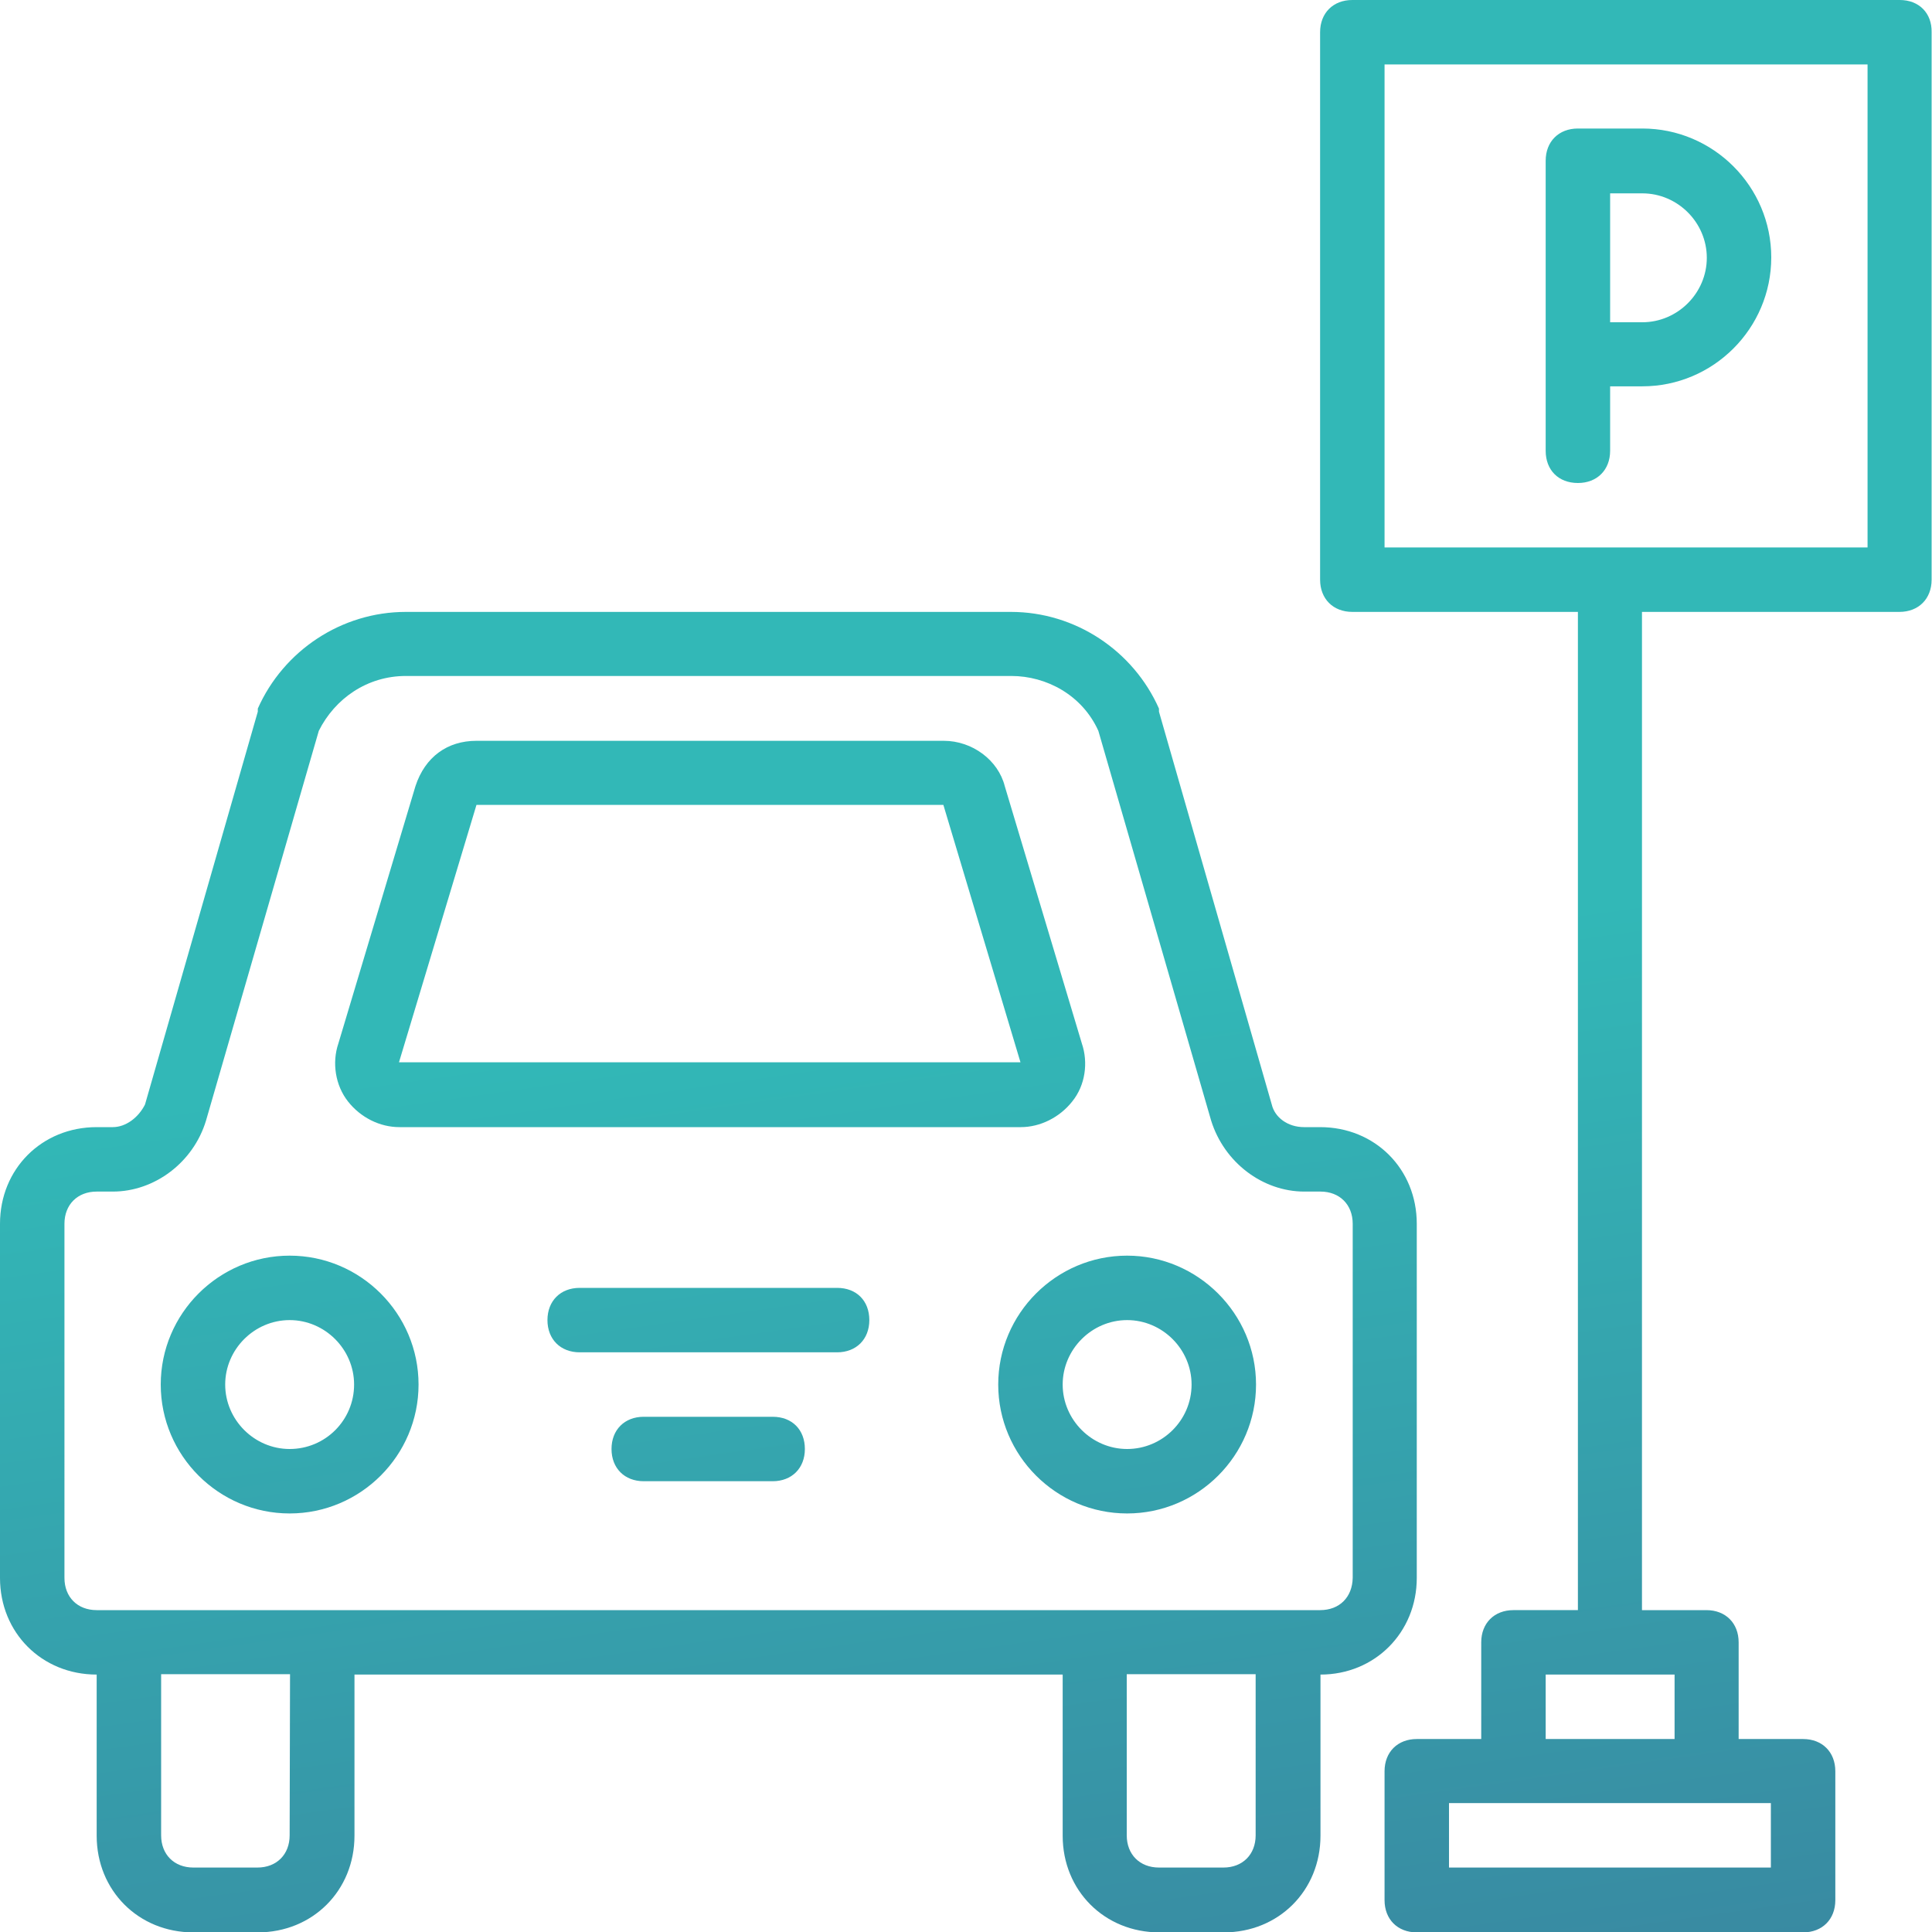 <?xml version="1.0" encoding="utf-8"?>
<!-- Generator: Adobe Illustrator 24.1.2, SVG Export Plug-In . SVG Version: 6.00 Build 0)  -->
<svg version="1.1" id="Layer_1" xmlns="http://www.w3.org/2000/svg" xmlns:xlink="http://www.w3.org/1999/xlink" x="0px" y="0px"
	 viewBox="0 0 503.6 503.6" style="enable-background:new 0 0 503.6 503.6;" xml:space="preserve">
<style type="text/css">
	.st0{fill:url(#SVGID_1_);}
</style>
<linearGradient id="SVGID_1_" gradientUnits="userSpaceOnUse" x1="343.766" y1="860.21" x2="258.432" y2="257.543">
	<stop  offset="0" style="stop-color:#415288"/>
	<stop  offset="1" style="stop-color:#32B8B7"/>
</linearGradient>
<path class="st0" d="M369.3,411.3V319c0-14.3-10.9-25.2-25.2-25.2h-4.2c-4.2,0-7.6-2.5-8.4-5.9l-29.4-102.4v-0.8
	c-6.7-15.1-21.8-25.2-38.6-25.2H105.8c-16.8,0-31.9,10.1-38.6,25.2v0.8L37.8,287.9c-1.7,3.4-5,5.9-8.4,5.9h-4.2
	C10.9,293.8,0,304.7,0,319v92.3c0,14.3,10.9,25.2,25.2,25.2v42c0,14.3,10.9,25.2,25.2,25.2h16.8c14.3,0,25.2-10.9,25.2-25.2v-42H277
	v42c0,14.3,10.9,25.2,25.2,25.2H319c14.3,0,25.2-10.9,25.2-25.2v-42C358.4,436.5,369.3,425.5,369.3,411.3z M75.5,478.4L75.5,478.4
	c0,5-3.4,8.4-8.4,8.4H50.4c-5,0-8.4-3.4-8.4-8.4v-42h33.6L75.5,478.4L75.5,478.4z M327.3,478.4L327.3,478.4c0,5-3.4,8.4-8.4,8.4
	h-16.8c-5,0-8.4-3.4-8.4-8.4v-42h33.6L327.3,478.4L327.3,478.4z M344.1,419.7h-8.4h-50.4H83.9H33.6h-8.4c-5,0-8.4-3.4-8.4-8.4V319
	c0-5,3.4-8.4,8.4-8.4h4.2c10.9,0,21-7.6,24.3-18.5l29.4-101.6c4.2-8.4,12.6-14.3,22.7-14.3h157.8c9.2,0,18.5,5,22.7,14.3l29.4,101.6
	c3.4,10.9,13.4,18.5,24.3,18.5h4.2c5,0,8.4,3.4,8.4,8.4v92.3l0,0C352.5,416.3,349.2,419.7,344.1,419.7z M75.5,327.3
	c-18.5,0-33.6,15.1-33.6,33.6s15.1,33.6,33.6,33.6s33.6-15.1,33.6-33.6S94,327.3,75.5,327.3z M75.5,377.7c-9.2,0-16.8-7.6-16.8-16.8
	c0-9.2,7.6-16.8,16.8-16.8s16.8,7.6,16.8,16.8C92.3,370.2,84.8,377.7,75.5,377.7z M293.8,327.3c-18.5,0-33.6,15.1-33.6,33.6
	s15.1,33.6,33.6,33.6s33.6-15.1,33.6-33.6S312.2,327.3,293.8,327.3z M293.8,377.7c-9.2,0-16.8-7.6-16.8-16.8
	c0-9.2,7.6-16.8,16.8-16.8c9.2,0,16.8,7.6,16.8,16.8C310.6,370.2,303,377.7,293.8,377.7z M209.8,377.7c0,5-3.4,8.4-8.4,8.4h-33.6
	c-5,0-8.4-3.4-8.4-8.4s3.4-8.4,8.4-8.4h33.6C206.5,369.3,209.8,372.7,209.8,377.7z M226.6,344.1c0,5-3.4,8.4-8.4,8.4h-67.1
	c-5,0-8.4-3.4-8.4-8.4s3.4-8.4,8.4-8.4h67.1C223.3,335.7,226.6,339.1,226.6,344.1z M104.1,293.8h162c5,0,10.1-2.5,13.4-6.7
	c3.4-4.2,4.2-10.1,2.5-15.1l-20.1-67.1c-1.7-6.7-8.4-11.8-15.9-11.8H124.2c-7.6,0-13.4,4.2-15.9,11.8L88.2,272
	c-1.7,5-0.8,10.9,2.5,15.1S99,293.8,104.1,293.8z M124.2,209.8h121.7l20.1,67.1H104L124.2,209.8z M495.2,0H352.5
	c-5,0-8.4,3.4-8.4,8.4v142.7c0,5,3.4,8.4,8.4,8.4h58.8v260.2h-16.8c-5,0-8.4,3.4-8.4,8.4v25.2h-16.8c-5,0-8.4,3.4-8.4,8.4v33.6
	c0,5,3.4,8.4,8.4,8.4H470c5,0,8.4-3.4,8.4-8.4v-33.6c0-5-3.4-8.4-8.4-8.4h-16.8v-25.2c0-5-3.4-8.4-8.4-8.4H428V159.5h67.1
	c5,0,8.4-3.4,8.4-8.4V8.4C503.6,3.4,500.2,0,495.2,0z M461.6,470v16.8l0,0h-83.9V470h16.8h50.4H461.6z M436.5,436.5v16.8h-33.6
	v-16.8H436.5z M486.8,142.7H360.9V16.8h125.9V142.7z M411.3,125.9c5,0,8.4-3.4,8.4-8.4v-16.8h8.4c18.5,0,33.6-15.1,33.6-33.6
	s-15.1-33.6-33.6-33.6h-16.8c-5,0-8.4,3.4-8.4,8.4v50.4v25.2C402.9,122.5,406.2,125.9,411.3,125.9z M419.7,50.4h8.4
	c9.2,0,16.8,7.6,16.8,16.8S437.3,84,428.1,84h-8.4V50.4z"/>
</svg>
